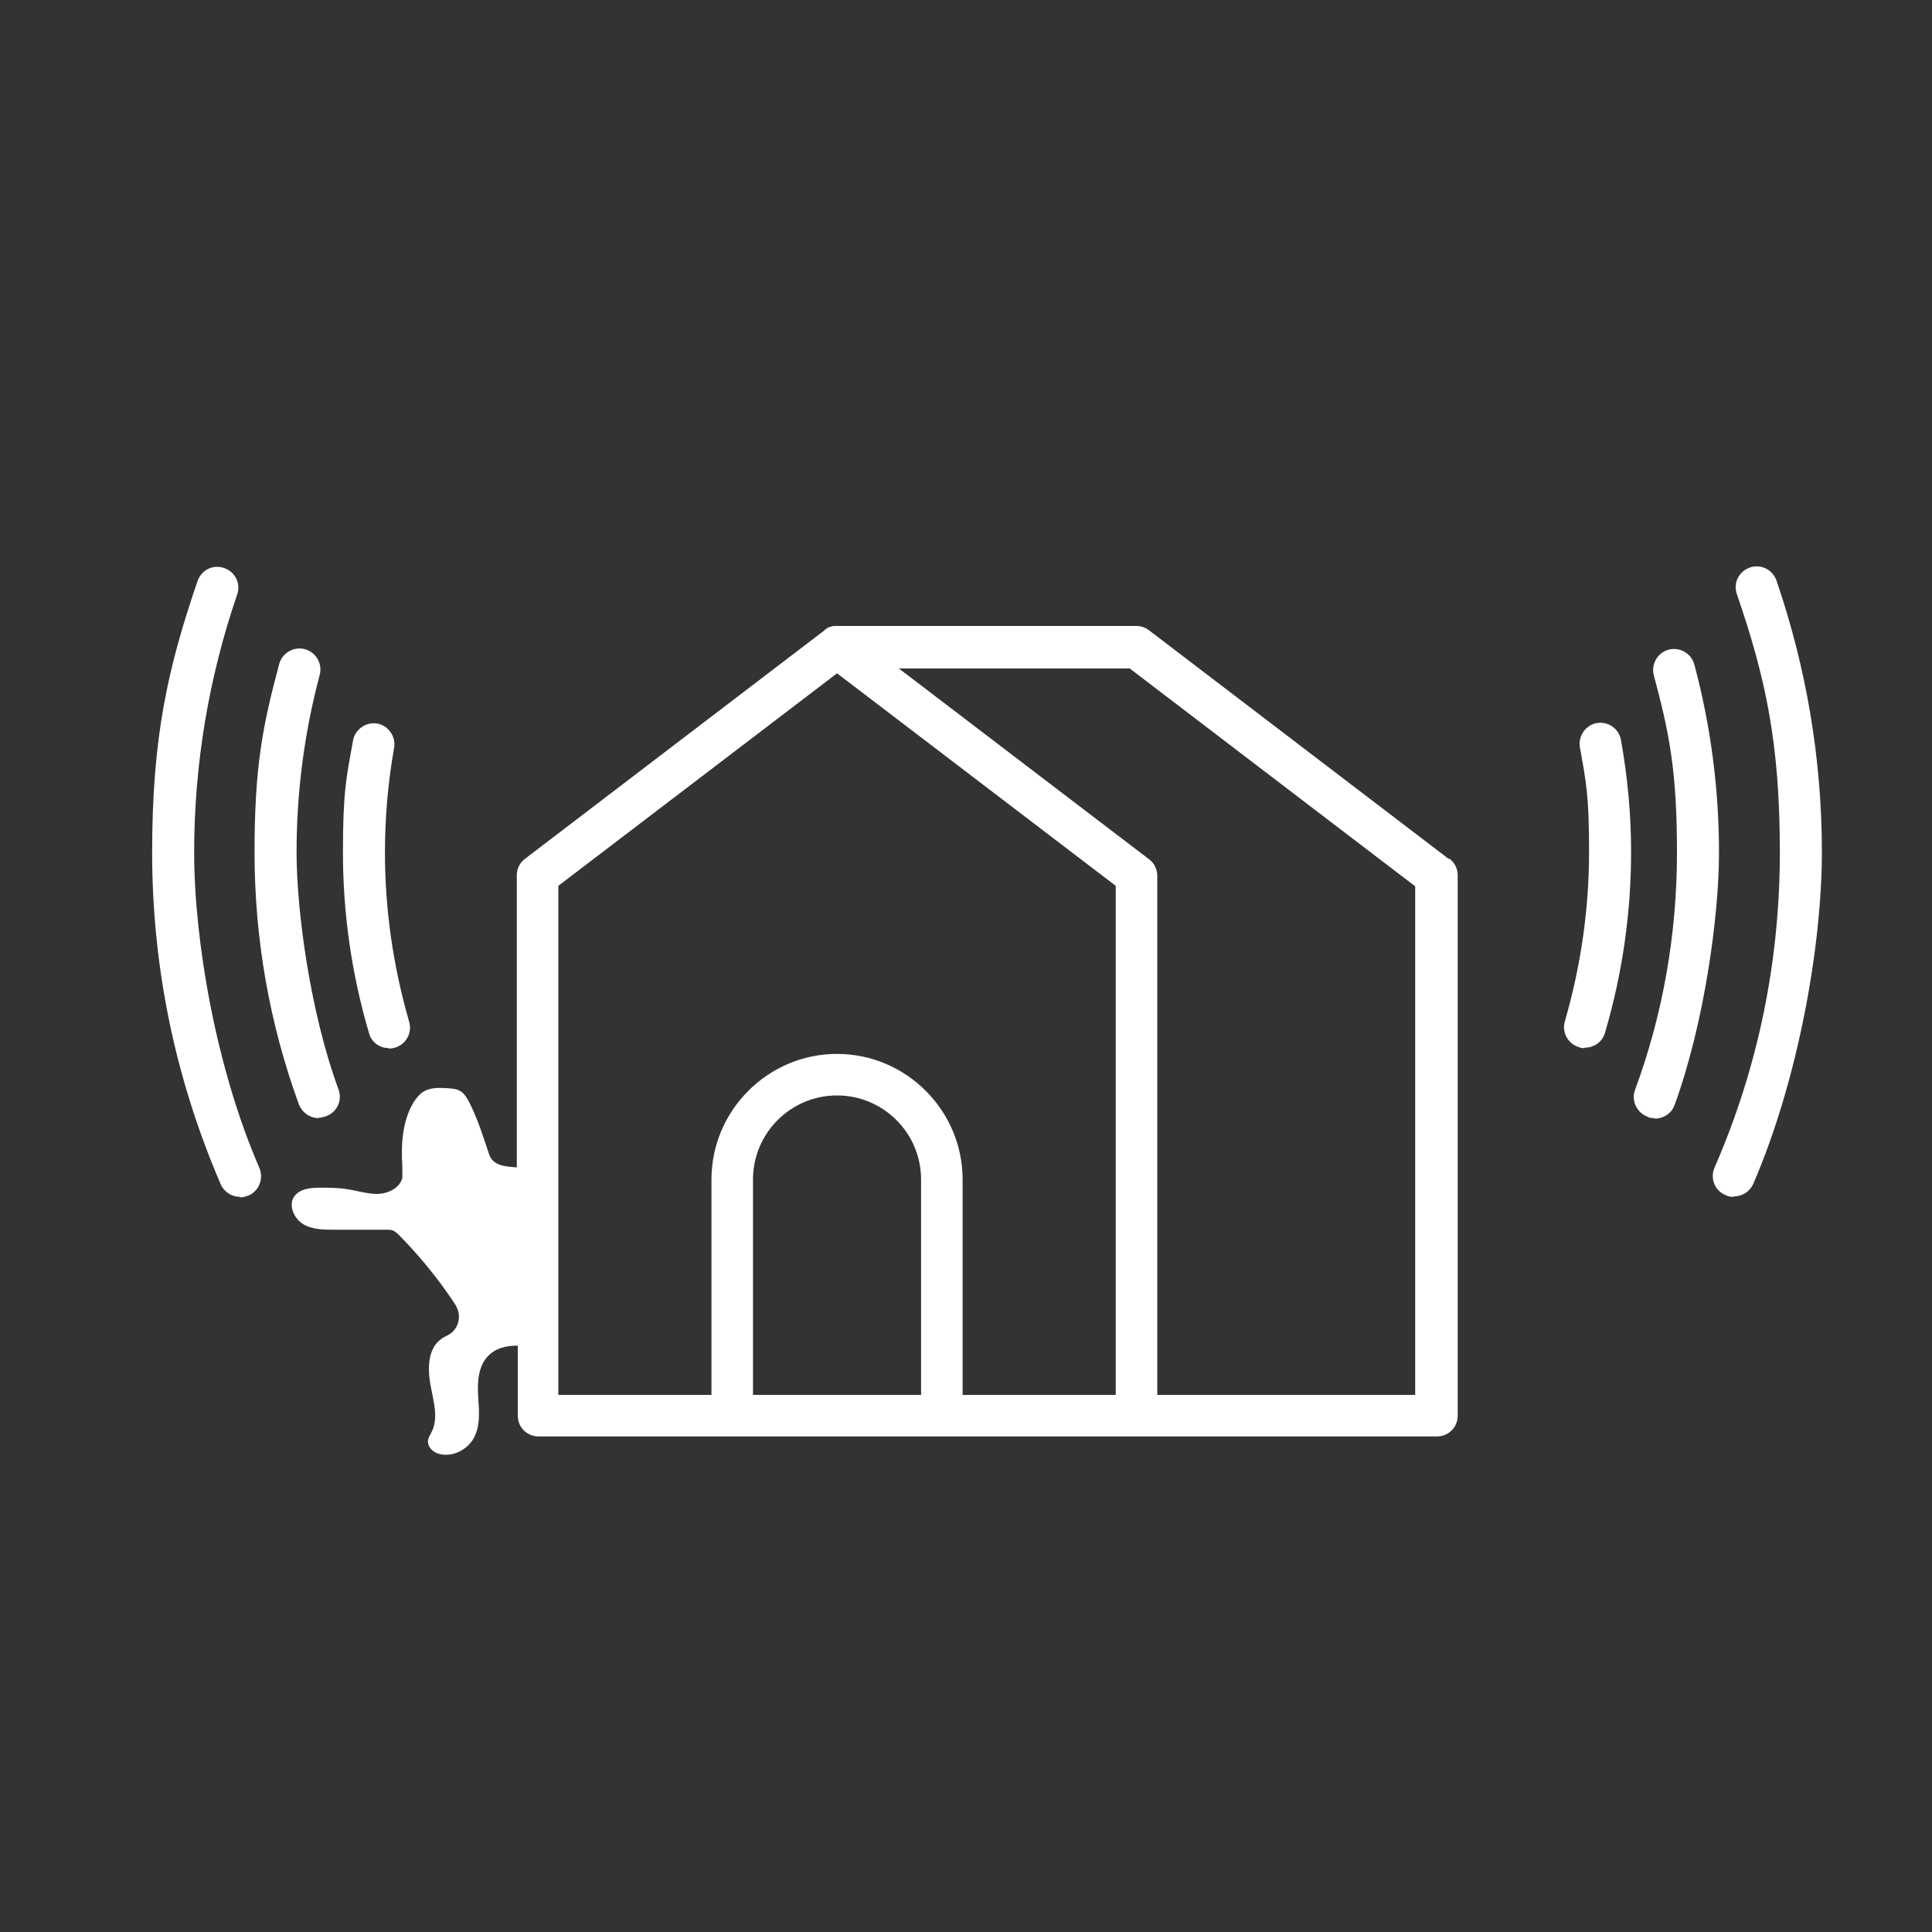 <?xml version="1.0" encoding="UTF-8"?>
<svg xmlns="http://www.w3.org/2000/svg" version="1.1" viewBox="0 0 400 400">
  <rect x="0" y="0" width="400" height="400" fill="#333333" stroke="none"/>
  <defs>
    <style>
      .cls-1 {
        fill: #fff;
      }
    </style>
  </defs>
  <!-- Generator: Adobe Illustrator 28.7.7, SVG Export Plug-In . SVG Version: 1.2.0 Build 194)  -->
  <g>
    <g id="_レイヤー_1">
      <path class="cls-1" d="M358.9,247.8c-.6,0-1.2-.1-1.7-.4-2.2-.9-3.2-3.5-2.2-5.7,9-20.7,13.5-42.6,13.5-65.3s-3-36.2-8.9-53.4c-.8-2.3.4-4.7,2.7-5.5,2.2-.8,4.7.4,5.5,2.7,6.2,18.1,9.4,37,9.4,56.2s-4.8,46.9-14.2,68.7c-.7,1.6-2.3,2.6-4,2.6h0Z"/>
      <path class="cls-1" d="M49.7,247.8c-1.7,0-3.3-1-4-2.6-9.4-21.8-14.2-44.9-14.2-68.7s3.2-38.1,9.4-56.2c.8-2.3,3.2-3.5,5.5-2.7s3.5,3.2,2.7,5.5c-5.9,17.2-8.9,35.2-8.9,53.4s4.5,44.6,13.5,65.3c.9,2.2,0,4.7-2.2,5.7-.6.2-1.1.4-1.7.4h0Z"/>
      <path class="cls-1" d="M342.6,231.5c-.5,0-1,0-1.5-.3-2.2-.8-3.4-3.3-2.6-5.5,5.8-15.7,8.7-32.3,8.7-49.2s-1.6-24.8-4.8-36.7c-.6-2.3.8-4.7,3.1-5.3,2.3-.6,4.7.8,5.3,3.1,3.4,12.7,5.1,25.8,5.1,39s-3.1,35.5-9.2,52.2c-.6,1.7-2.3,2.8-4.1,2.8h0Z"/>
      <path class="cls-1" d="M66,231.5c-1.8,0-3.4-1.1-4.1-2.8-6.1-16.7-9.2-34.3-9.2-52.2s1.7-26.3,5.1-39c.6-2.3,3-3.7,5.3-3.1s3.7,3,3.1,5.3c-3.2,12-4.8,24.3-4.8,36.7s2.9,33.5,8.7,49.2c.8,2.2-.3,4.7-2.6,5.5-.5.2-1,.3-1.5.3h0Z"/>
      <path class="cls-1" d="M80.5,217c-1.9,0-3.6-1.2-4.1-3.1-3.6-12.2-5.4-24.8-5.4-37.4s.7-15.5,2.1-23.2c.4-2.3,2.7-3.9,5-3.5s3.9,2.7,3.5,5c-1.3,7.3-1.9,14.6-1.9,21.7,0,11.8,1.7,23.6,5,35,.7,2.3-.6,4.7-2.9,5.4-.4.1-.8.2-1.2.2h0Z"/>
      <path class="cls-1" d="M328.1,217c-.4,0-.8,0-1.2-.2-2.3-.7-3.6-3.1-2.9-5.4,3.3-11.4,5-23.2,5-35s-.6-14.4-1.9-21.7c-.4-2.3,1.2-4.6,3.5-5,2.4-.4,4.6,1.2,5,3.5,1.4,7.8,2.1,15.6,2.1,23.2,0,12.6-1.8,25.2-5.4,37.4-.5,1.9-2.3,3.1-4.1,3.1h-.1Z"/>
      <path class="cls-1" d="M299.9,177.8l-62-47.3c-.8-.6-1.7-.9-2.6-.9h-62.3c-.4,0-.7,0-1.1.2-.4,0-.9.4-1.2.7l-62,47.3c-1.1.8-1.7,2.1-1.7,3.4v60.5c-2.5-.2-5-.3-5.8-2.9-1.2-3.6-2.3-7.1-4-10.5-.5-.9-1-1.9-1.9-2.4-.8-.5-1.7-.5-2.6-.6-1.8-.1-3.8-.2-5.3.9-.7.5-1.2,1.2-1.7,1.9-2.4,3.9-2.7,8.8-2.4,13.4,0,.8,0,1.6,0,2.4-.6,2.1-2.9,3.2-5.1,3.3-2.2,0-4.3-.7-6.4-1-1.9-.3-3.7-.3-5.6-.3s-4,.2-5.2,1.7c-1.4,1.8-.2,4.6,1.7,5.8s4.4,1.2,6.6,1.2h10.5c.5,0,.9,0,1.4.1.6.2,1.1.7,1.6,1.2,4.1,4.2,7.8,8.7,11,13.5.5.7.9,1.4,1.1,2.2.4,1.6-.2,3.4-1.5,4.4-.6.5-1.4.7-2,1.2-2.8,1.9-2.9,6-2.3,9.4s1.8,7,.2,10c-.3.6-.7,1.2-.7,1.8,0,1.4,1.3,2.5,2.7,2.7,2.6.5,5.4-1,6.7-3.2,1.5-2.6,1.2-5.8,1-8.7-.2-3,0-6.3,2-8.4,1.6-1.7,3.8-2.2,6.2-2.2v14.5c0,2.4,1.9,4.3,4.3,4.3h186c2.4,0,4.3-1.9,4.3-4.3v-111.9c0-1.3-.6-2.6-1.7-3.4h0ZM190.7,288.8h-34.8v-44.6c0-9.6,7.8-17.4,17.4-17.4s17.4,7.8,17.4,17.4v44.6h0ZM231,288.8h-31.7v-44.6c0-14.3-11.7-26-26-26s-26,11.7-26,26v44.6h-31.7v-105.4l57.7-44,57.7,44v105.4ZM293,288.8h-53.4v-107.5c0-1.3-.6-2.6-1.7-3.4l-51.8-39.5h47.8l59.1,45.1v105.4h0Z"/>
    </g>
  </g>
</svg>